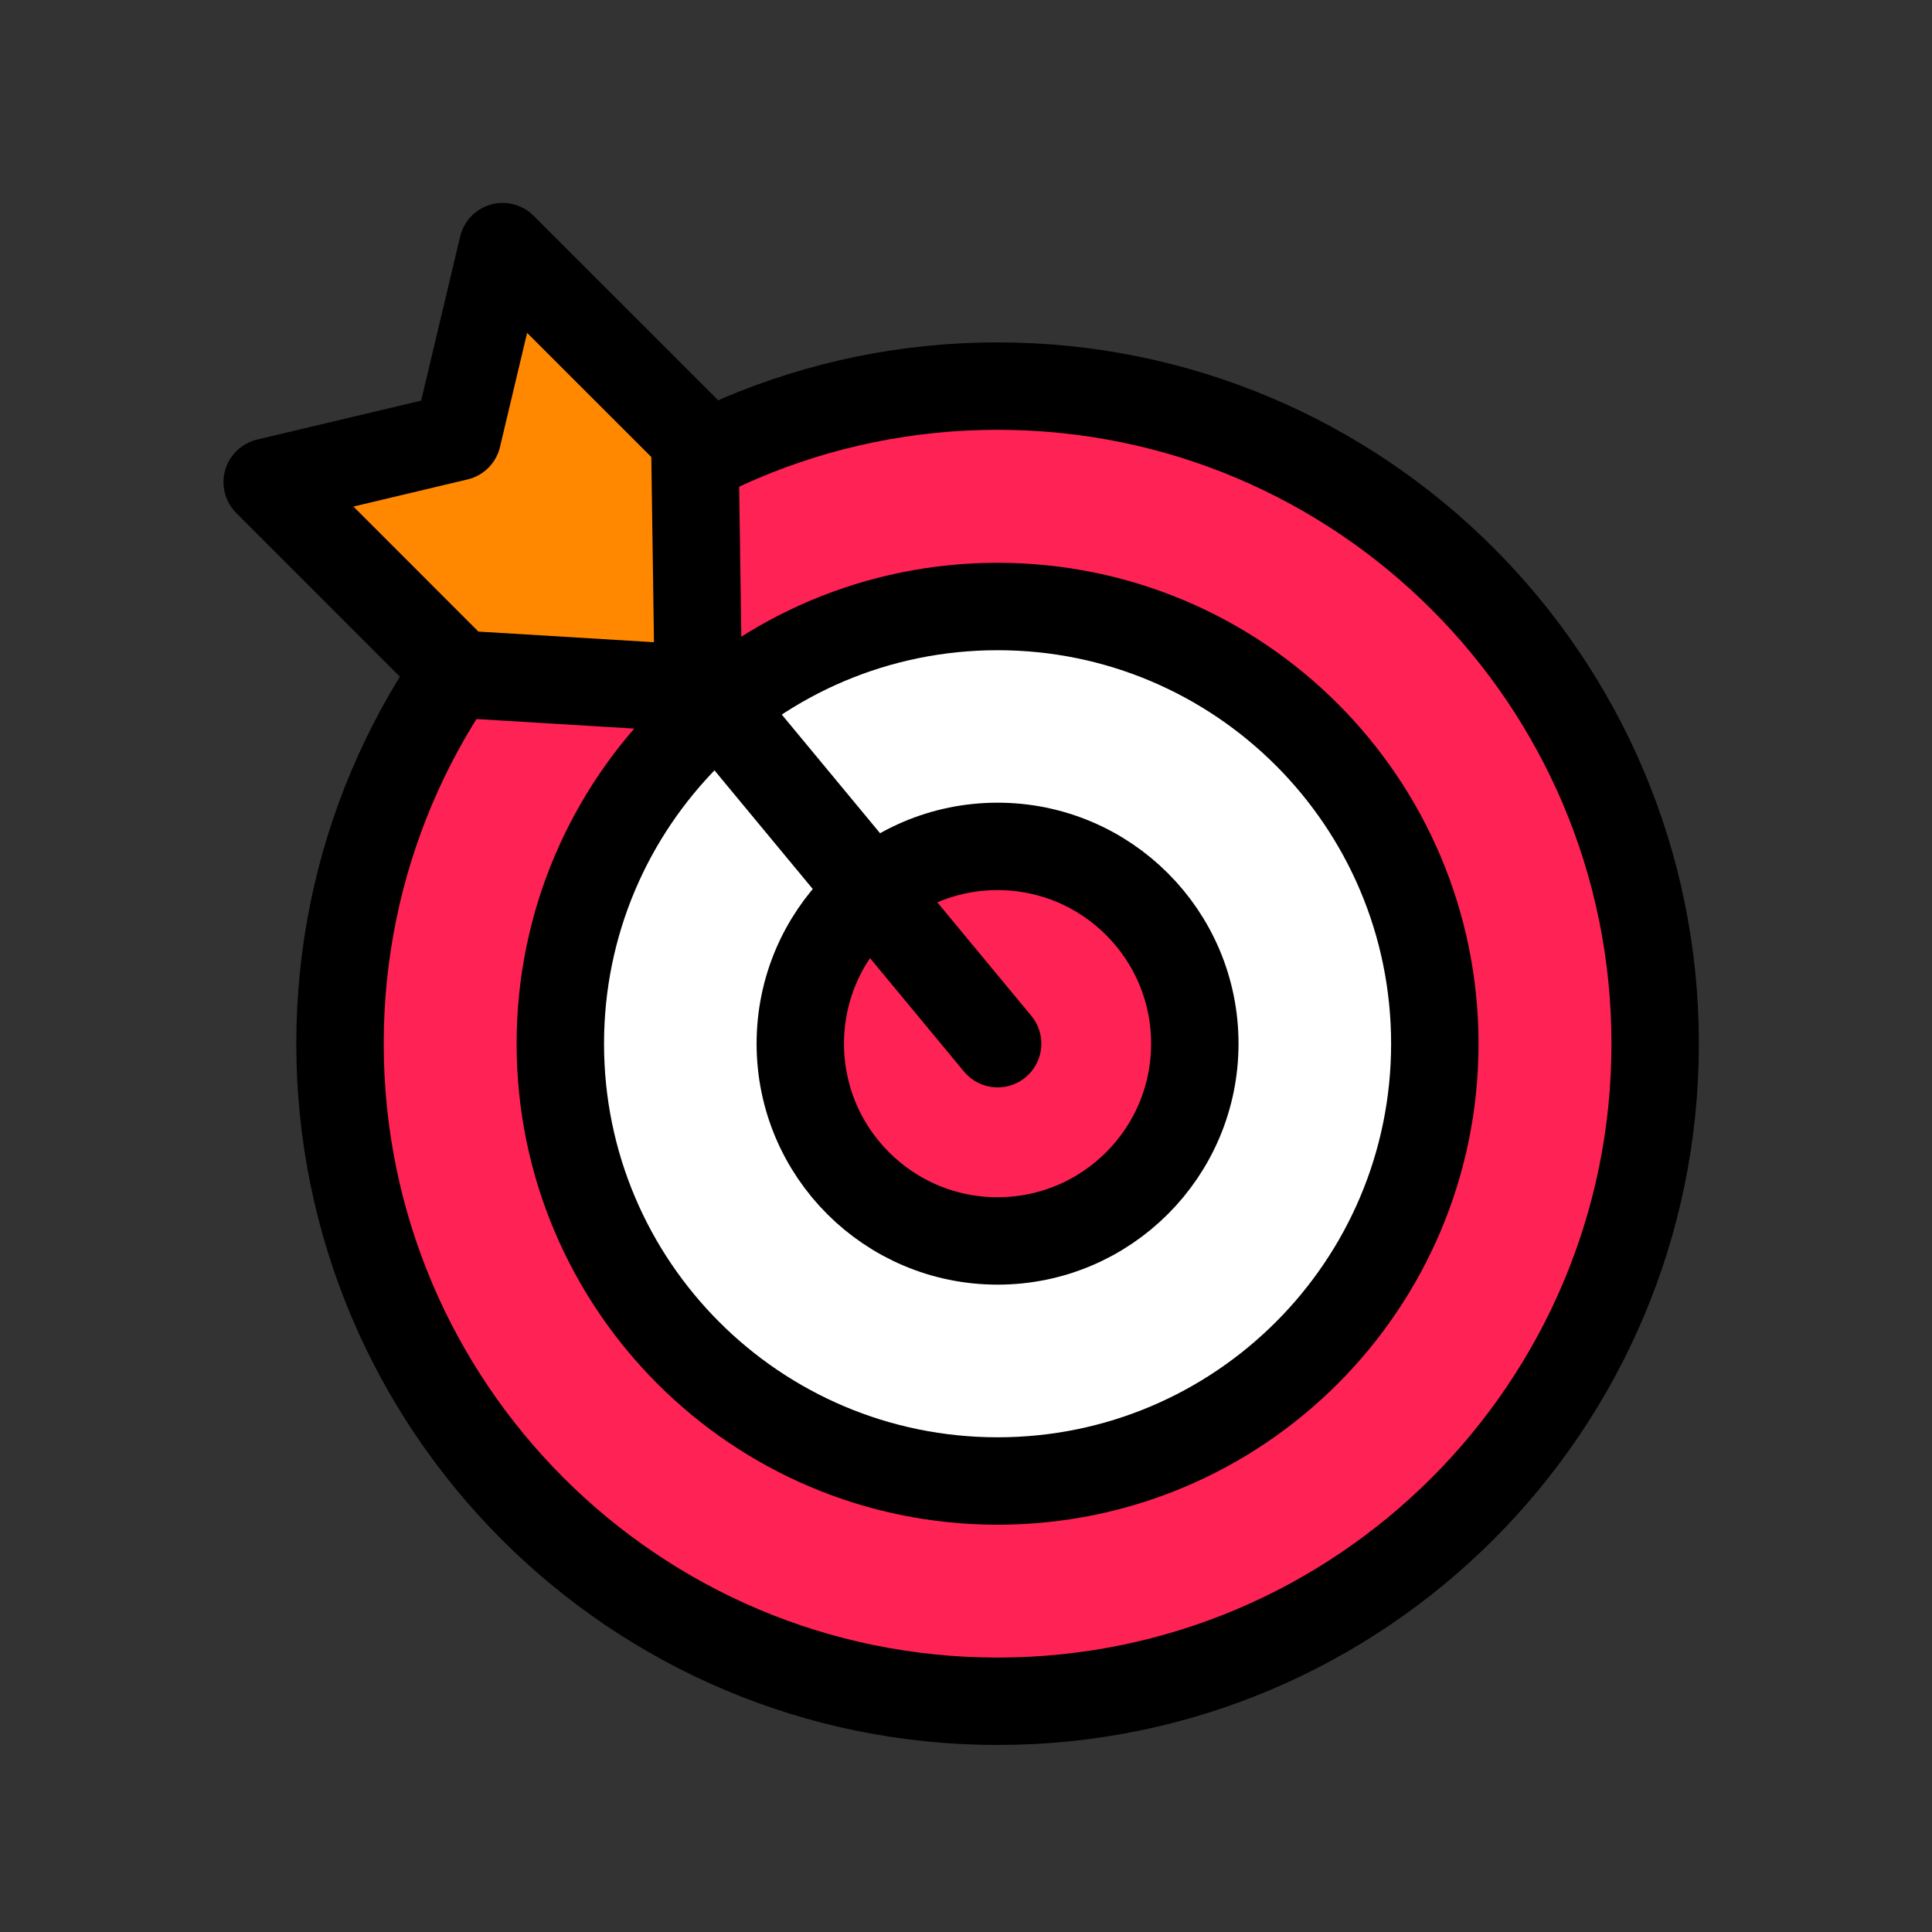 <svg width="94" height="94" viewBox="0 0 94 94" fill="none" xmlns="http://www.w3.org/2000/svg">
<rect x="0" y="0" width="94" height="94" fill="#333333" stroke="none"/>
<path d="M48.537 82.774C66.207 82.774 80.531 68.449 80.531 50.779C80.531 33.109 66.207 18.785 48.537 18.785C30.867 18.785 16.543 33.109 16.543 50.779C16.543 68.449 30.867 82.774 48.537 82.774Z" fill="#FF2255" stroke="black" stroke-width="4.253" stroke-linecap="round" stroke-linejoin="round"/>
<path d="M48.536 72.057C60.285 72.057 69.81 62.532 69.81 50.783C69.81 39.033 60.285 29.509 48.536 29.509C36.786 29.509 27.262 39.033 27.262 50.783C27.262 62.532 36.786 72.057 48.536 72.057Z" fill="white" stroke="black" stroke-width="4.253" stroke-linecap="round" stroke-linejoin="round"/>
<path d="M48.535 60.377C53.836 60.377 58.133 56.079 58.133 50.779C58.133 45.478 53.836 41.181 48.535 41.181C43.235 41.181 38.938 45.478 38.938 50.779C38.938 56.079 43.235 60.377 48.535 60.377Z" fill="#FF2255" stroke="black" stroke-width="4.253" stroke-linecap="round" stroke-linejoin="round"/>
<path d="M23.027 19.981L48.539 50.779" stroke="black" stroke-width="4.253" stroke-linecap="round" stroke-linejoin="round"/>
<path d="M13 23.457L22.342 32.803L33.978 33.507L33.803 21.342L24.457 12L22.257 21.257L13 23.457Z" fill="#FF8800" stroke="black" stroke-width="4.253" stroke-linecap="round" stroke-linejoin="round"/>
</svg>
